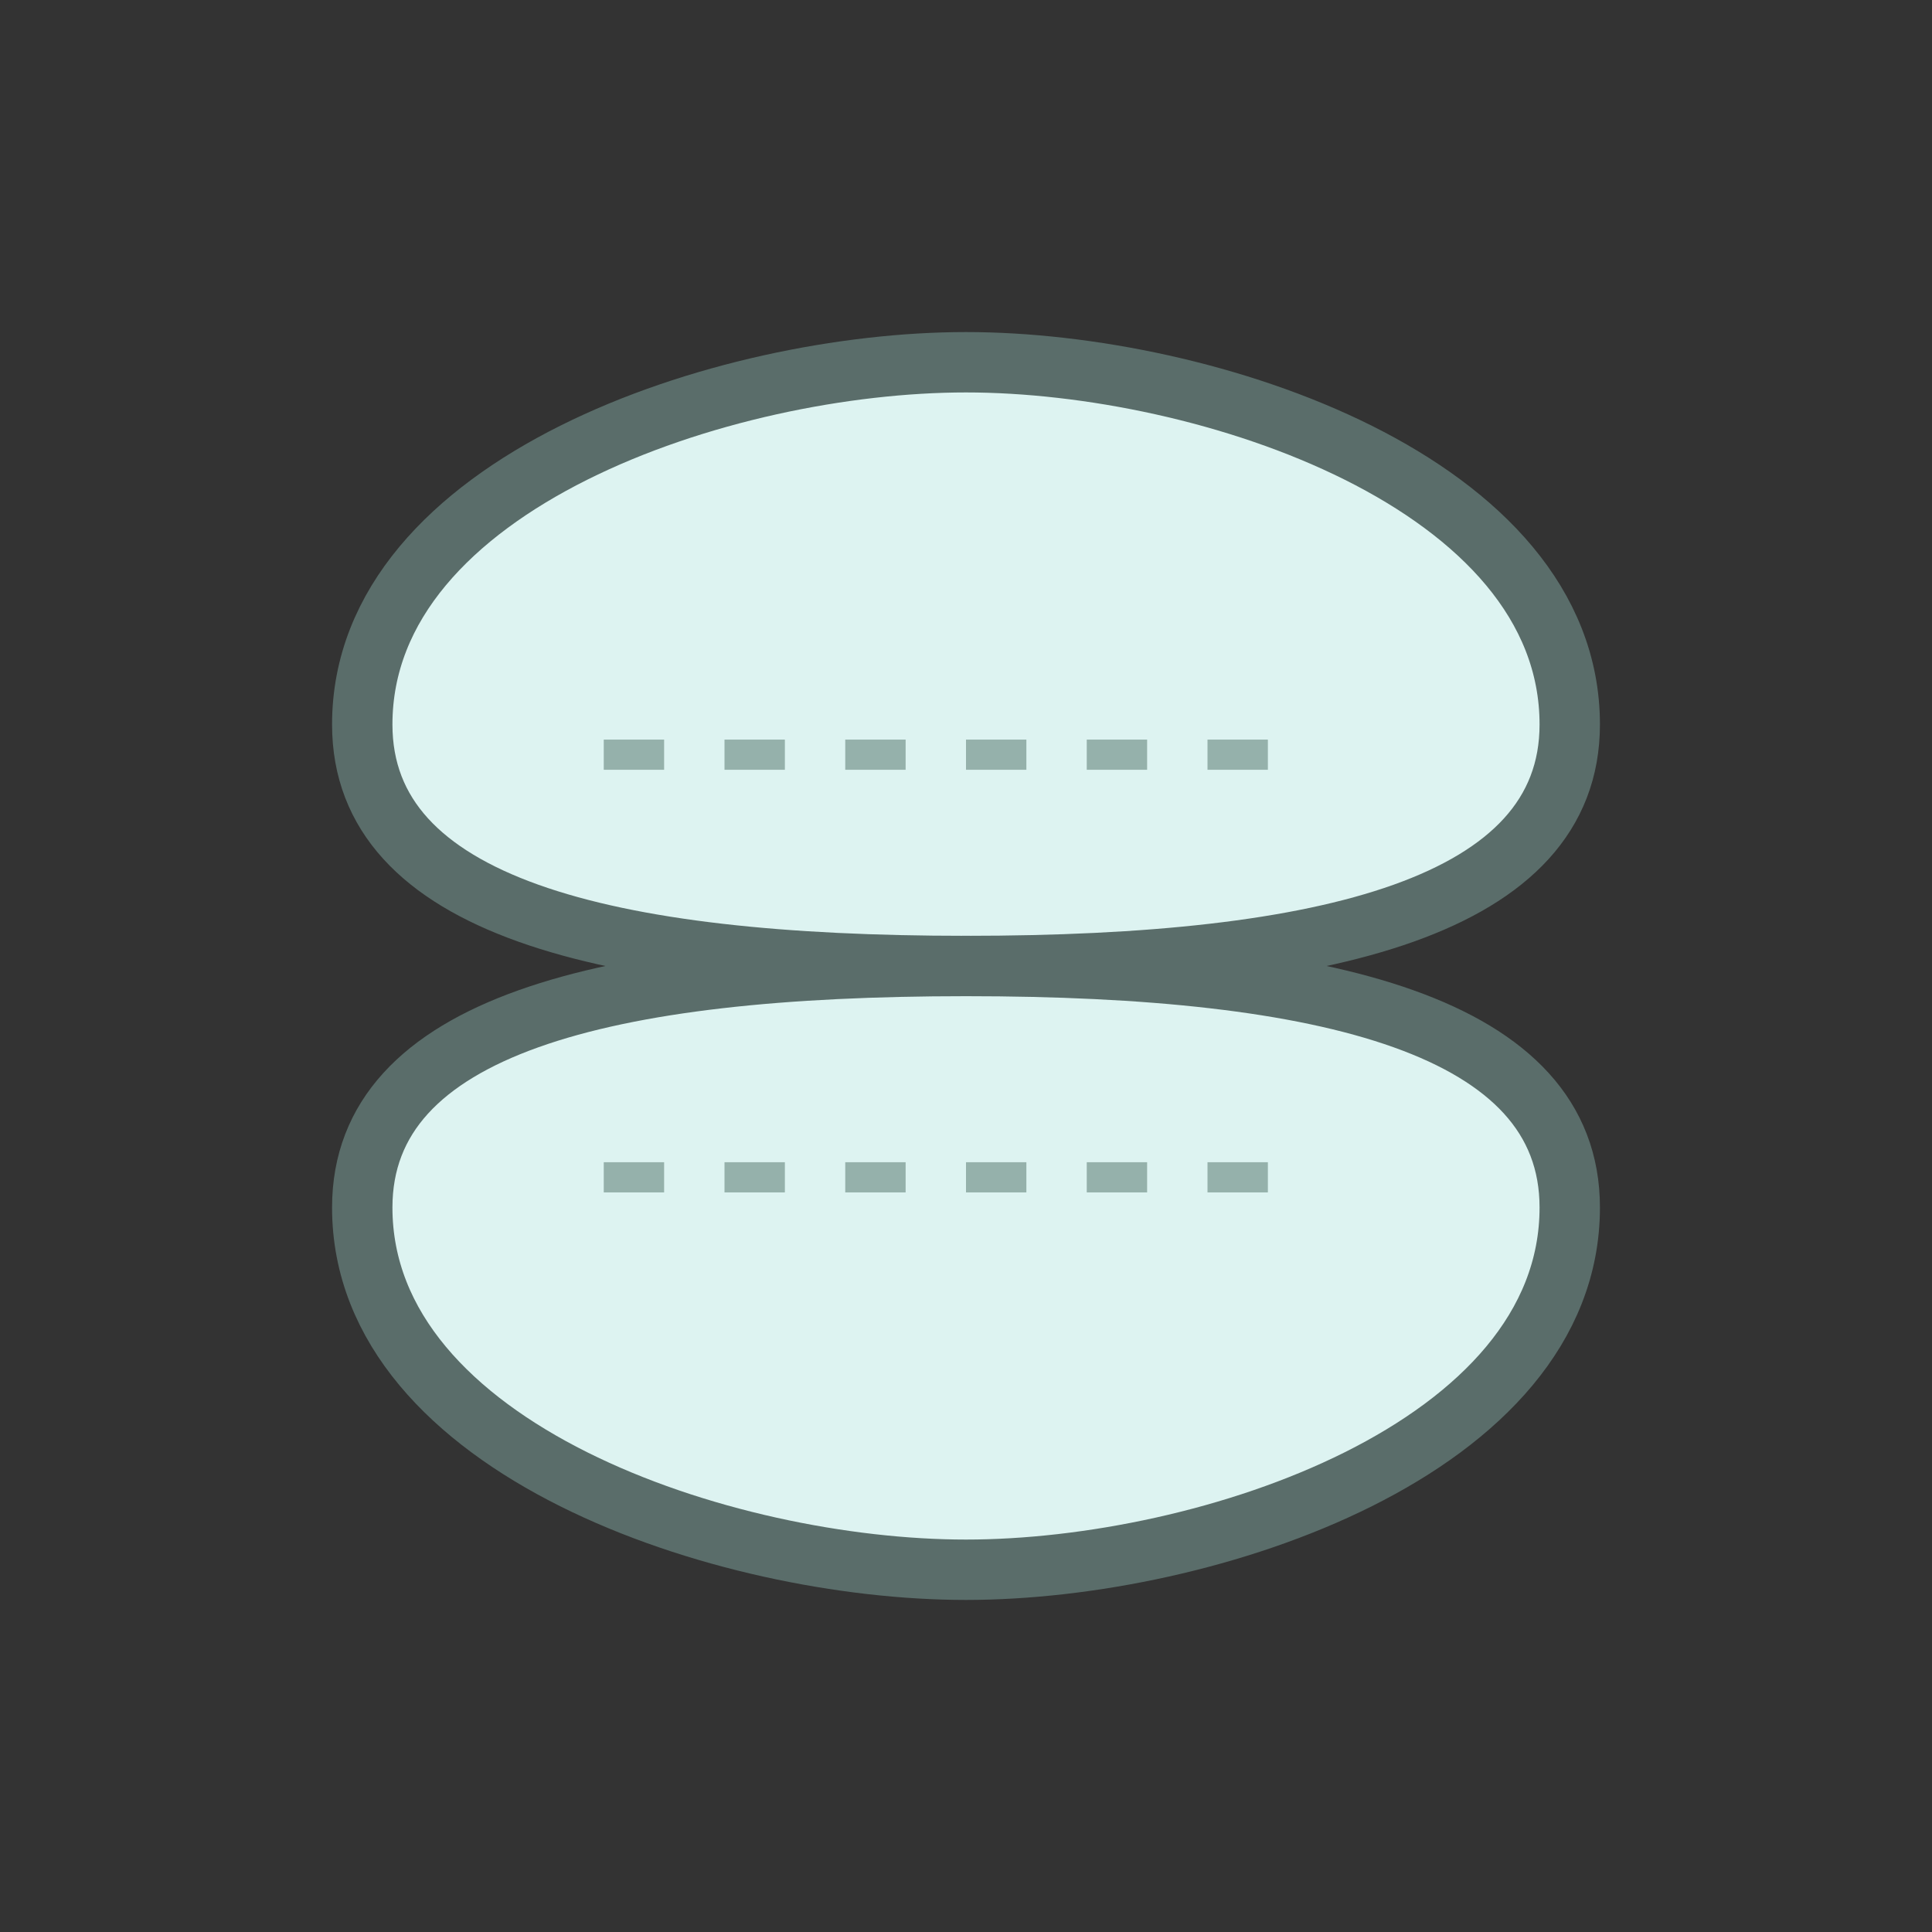 <svg width="80" height="80" viewBox="0 0 64 64" fill="none" xmlns="http://www.w3.org/2000/svg">
  <rect x="0" y="0" width="64" height="64" fill="#333333" stroke="none"/>
  <!-- Gouttière supérieure -->
  <path d="M12 24C12 16 24 12 32 12C40 12 52 16 52 24C52 30 44 32 32 32C20 32 12 30 12 24Z" fill="#DDF3F1" stroke="#5A6D6A" stroke-width="2"></path>

  <!-- Gouttière inférieure -->
  <path d="M12 40C12 48 24 52 32 52C40 52 52 48 52 40C52 34 44 32 32 32C20 32 12 34 12 40Z" fill="#DDF3F1" stroke="#5A6D6A" stroke-width="2"></path>

  <!-- Transparence des aligneurs -->
  <line x1="20" y1="25" x2="44" y2="25" stroke="#95B1AB" stroke-width="1" stroke-dasharray="2 2"></line>
  <line x1="20" y1="39" x2="44" y2="39" stroke="#95B1AB" stroke-width="1" stroke-dasharray="2 2"></line>
</svg>
